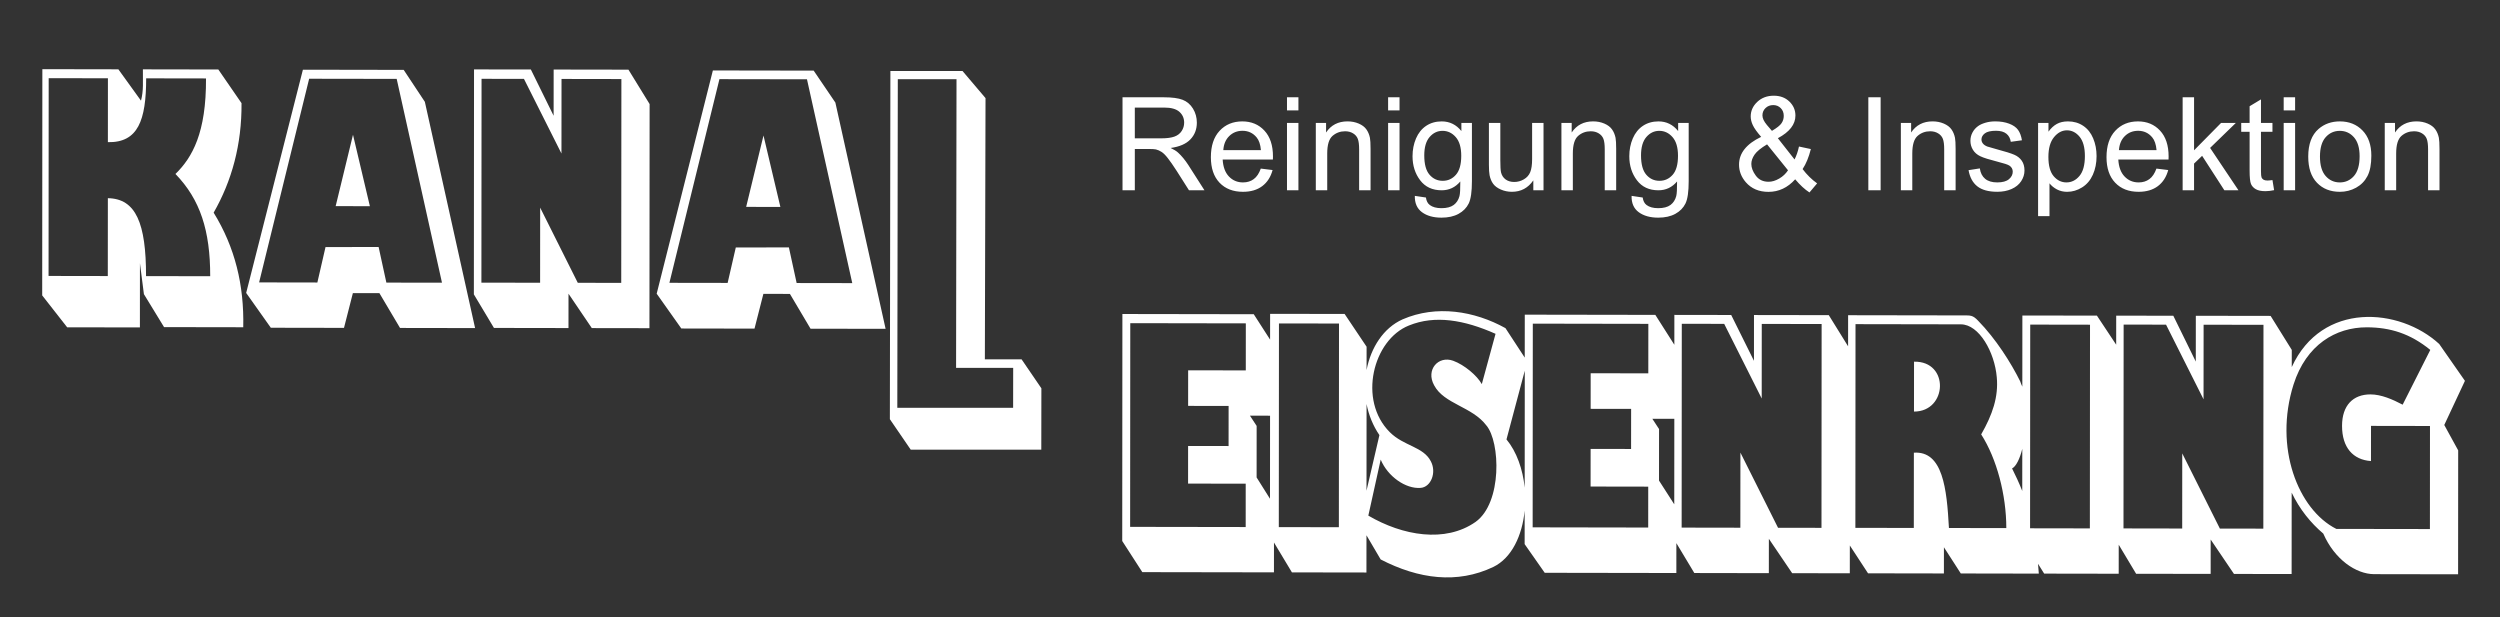 <?xml version="1.0" encoding="iso-8859-1"?>
<!-- Generator: Adobe Illustrator 16.0.0, SVG Export Plug-In . SVG Version: 6.00 Build 0)  -->
<!DOCTYPE svg PUBLIC "-//W3C//DTD SVG 1.1//EN" "http://www.w3.org/Graphics/SVG/1.1/DTD/svg11.dtd">
<svg version="1.1" id="Ebene_1" xmlns="http://www.w3.org/2000/svg" xmlns:xlink="http://www.w3.org/1999/xlink" x="0px" y="0px"
	 width="245.925px" height="60.741px" viewBox="0 0 245.925 60.741" style="enable-background:new 0 0 245.925 60.741;"
	 xml:space="preserve">
<rect x="0" y="0" width="245.925" height="60.741" fill="#333333" stroke="none"/>
<path style="fill-rule:evenodd;clip-rule:evenodd;fill:#FFFFFF;" d="M181.797,34.066l0.002-3.058l11.34,0.019
	c0.687,0.001,0.923-0.039,1.45,0.525c1.739,1.773,3.24,4.149,4.137,5.961c0.052,0.161,0.131,0.362,0.21,0.523l0.005-7l7.332,0.012
	l1.896,2.86l0.002-2.857l5.617,0.009l2.212,4.51l0.003-4.506l7.357,0.012l2.081,3.343l-0.001,1.69
	c2.959-6.473,10.605-5.857,14.506-2.27l2.529,3.625l-2.033,4.342l1.369,2.497l-0.009,12.191l-8.254-0.014
	c-1.794-0.003-3.902-1.455-5.008-3.991c-1.239-1.049-2.319-2.378-3.109-4.029l-0.005,8.007l-5.67-0.009l-2.293-3.384l-0.002,3.38
	l-7.332-0.012l-1.711-2.859l-0.002,2.855l-7.332-0.012l-0.605-0.967c0.025,0.322,0.053,0.645,0.078,0.967l-7.674-0.014l-1.66-2.578
	l-0.002,2.576l-7.463-0.013l-1.791-2.739l-0.002,2.736l-5.67-0.01l-2.292-3.383l-0.003,3.38l-7.331-0.013l-1.765-2.939l-0.002,2.938
	l-12.949-0.021l-1.975-2.82l0.002-3.299c-0.239,2.453-1.27,4.665-3.09,5.547c-3.535,1.684-7.332,1.195-11.075-0.742l-1.396-2.377
	l-0.003,3.662l-7.33-0.012l-1.766-2.94l-0.002,2.937l-12.949-0.021l-1.976-3.062l0.016-22.33l12.922,0.021l1.607,2.497l0.002-2.535
	l7.33,0.012l2.161,3.223l-0.002,2.293c0.423-2.212,1.664-4.142,3.538-4.983c3.323-1.443,7.067-0.833,10.125,0.862l1.896,2.899
	l0.004-4.224l12.843,0.021l1.87,2.94l0.002-2.938l5.591,0.009l2.239,4.51l0.002-4.506l7.358,0.012L181.797,34.066L181.797,34.066z
	 M198.929,48.297l0.003-4.145c-0.238,0.966-0.608,1.729-1.004,1.93C198.271,46.768,198.613,47.493,198.929,48.297L198.929,48.297z
	 M164.697,49.61l0.006-8.41l-2.162-0.003l0.659,1.007l-0.004,5.069L164.697,49.61L164.697,49.61z M149.984,47.975l0.008-11.507
	l-1.799,6.757C149.195,44.434,149.8,46.165,149.984,47.975L149.984,47.975z M134.429,39.742l-0.006,8.53l1.27-5.47
	C135.061,41.875,134.64,40.829,134.429,39.742L134.429,39.742z M124.929,49.061l0.006-8.168l-1.978-0.003l0.659,1.007l-0.003,5.069
	L124.929,49.061L124.929,49.061z M111.185,31.79l-0.014,20.037l11.367,0.018l0.002-4.265l-5.669-0.009l0.002-3.701l3.982,0.006
	l0.003-3.943l-3.982-0.006l0.002-3.5l5.67,0.009l0.003-4.627L111.185,31.79L111.185,31.79z M125.811,31.816l-0.015,20.036
	l5.908,0.01l0.014-20.036L125.811,31.816L125.811,31.816z M147.116,32.837c-3.085-1.374-5.958-1.861-8.518-0.819
	c-3.534,1.402-5.042,7.354-1.88,10.498c1.371,1.371,3.295,1.414,4.033,2.863c0.58,1.088,0.024,2.535-1.004,2.614
	c-1.477,0.118-3.243-1.132-3.928-2.782l-1.217,5.51c3.374,1.977,7.566,2.708,10.548,0.621c2.639-1.887,2.433-7.883,1.062-9.494
	c-1.396-1.853-4.165-2.099-5.139-3.951c-0.844-1.531,0.424-2.937,1.873-2.411c1.107,0.404,2.346,1.452,2.82,2.298L147.116,32.837
	L147.116,32.837z M150.782,31.837l-0.015,20.037l11.367,0.02l0.002-4.023l-5.67-0.01l0.003-3.701l3.981,0.006l0.004-3.943
	l-3.982-0.006l0.002-3.5l5.67,0.009l0.004-4.869L150.782,31.837L150.782,31.837z M171.199,51.911l0.005-7.389l3.701,7.395
	l4.274,0.007l0.014-20.05l-5.889-0.01l-0.005,7.337l-3.69-7.343l-4.172-0.007l-0.014,20.05L171.199,51.911L171.199,51.911z
	 M199.713,31.931l-0.015,20.037l5.882,0.01l0.015-20.037L199.713,31.931L199.713,31.931z M214.663,51.991l0.005-7.39l3.701,7.396
	l4.275,0.006l0.014-20.05l-5.889-0.01l-0.006,7.337l-3.689-7.343l-4.172-0.007l-0.014,20.051L214.663,51.991L214.663,51.991z
	 M239.037,41.905l-5.801-0.01l-0.003,3.46c-1.767-0.123-2.848-1.332-2.846-3.465c0.001-2.012,1.083-3.096,2.798-3.093
	c1.055,0.002,2.162,0.486,3.164,1.011l2.719-5.387c-1.977-1.612-3.953-2.219-6.248-2.223c-3.059-0.005-5.961,1.72-7.203,5.621
	c-1.956,6.193,0.439,12.312,4.209,14.21l9.204,0.014L239.037,41.905L239.037,41.905z M182.527,31.887l-0.014,20.038l5.748,0.009
	l0.006-7.403c2.848-0.196,3.241,3.546,3.449,7.409l5.644,0.009c0.003-3.259-0.944-6.842-2.472-9.217
	c1.108-1.93,1.717-3.699,1.533-5.63c-0.209-2.455-1.737-5.193-3.53-5.196L182.527,31.887L182.527,31.887z M188.283,35.578
	l-0.004,4.909C191.576,40.493,191.791,35.504,188.283,35.578z"/>
<g>
	<path style="fill-rule:evenodd;clip-rule:evenodd;fill:#FFFFFF;" d="M87.588,6.984l-0.052,34.252l2.053,2.999h12.843l0.009-6.036
		l-1.947-2.851h-3.613L96.946,9.65l-2.264-2.666L87.588,6.984L87.588,6.984z M88.317,7.789h5.775L94.05,36.19l5.617,0l-0.006,3.925
		l-11.393,0L88.317,7.789L88.317,7.789z M46.63,6.828l-0.016,22.129l1.976,3.302l7.332,0.012l0.002-3.379l2.292,3.383l5.67,0.009
		l0.016-22.048l-2.081-3.383l-7.358-0.012l-0.003,4.546l-2.239-4.55L46.63,6.828L46.63,6.828z M80.041,6.947l-9.916-0.016
		L64.598,28.89l2.424,3.424l7.199,0.012l0.873-3.418l2.611,0.004l2.028,3.423l7.384,0.012l-4.942-22.258L80.041,6.947L80.041,6.947z
		 M4.167,6.805L4.151,29.059l2.456,3.138l7.155,0.012l0.004-6.32l0.39,3.046l1.982,3.243l7.79,0.013
		c0.095-4.155-0.814-7.871-2.912-11.272c1.791-3.131,2.774-6.703,2.743-10.771l-2.283-3.313l-7.42-0.013
		c-0.012,1.232,0.08,2.06-0.187,3.081l-2.225-3.085L4.167,6.805L4.167,6.805z M4.789,7.69l5.827,0.01l-0.004,6.285
		c2.966,0.058,3.764-2.142,3.767-6.279l5.886,0.01c0.03,5.334-1.344,7.78-3.007,9.397c2.445,2.521,3.423,5.586,3.42,10.059
		l-6.312-0.011c0.004-5.176-0.987-7.625-3.756-7.665l-0.006,7.659l-5.827-0.01L4.789,7.69L4.789,7.69z M39.711,6.874l2.082,3.142
		l4.942,22.257l-7.384-0.012l-2.028-3.423l-2.611-0.004l-0.873,3.418L26.64,32.24l-2.424-3.424l5.58-21.959L39.711,6.874
		L39.711,6.874z M31.219,27.79l0.802-3.485l5.223-0.009l0.763,3.504l5.471,0.009L39.022,7.76l-8.611-0.014L25.489,27.78
		L31.219,27.79L31.219,27.79z M33.019,20.278l3.366,0.005l-1.661-7.027L33.019,20.278L33.019,20.278z M53.131,27.813l-5.775-0.009
		L47.37,7.753l4.172,0.007l3.689,7.343l0.006-7.337l5.889,0.01l-0.015,20.05l-4.274-0.007l-3.701-7.395L53.131,27.813L53.131,27.813
		z M71.578,27.83l-5.729-0.009l4.922-20.035L79.382,7.8l4.455,20.05l-5.471-0.009l-0.763-3.505l-5.223,0.008L71.578,27.83
		L71.578,27.83z M73.4,20.351l1.705-7.021l1.661,7.027L73.4,20.351z"/>
	<path style="fill:#FFFFFF;" d="M110.422,18.718V9.57h4.055c0.816,0,1.436,0.083,1.859,0.247c0.424,0.164,0.763,0.454,1.019,0.869
		c0.253,0.417,0.379,0.878,0.379,1.38c0,0.649-0.208,1.195-0.63,1.64c-0.419,0.445-1.069,0.728-1.947,0.85
		c0.322,0.153,0.565,0.305,0.731,0.456c0.353,0.324,0.688,0.73,1.005,1.216l1.591,2.49h-1.523l-1.209-1.904
		c-0.354-0.547-0.646-0.969-0.875-1.259c-0.228-0.292-0.433-0.496-0.613-0.611c-0.181-0.117-0.364-0.198-0.552-0.245
		c-0.138-0.028-0.362-0.043-0.675-0.043h-1.404v4.062H110.422L110.422,18.718z M111.632,13.608h2.603
		c0.551,0,0.986-0.058,1.297-0.172c0.313-0.115,0.549-0.298,0.711-0.55c0.162-0.251,0.243-0.523,0.243-0.82
		c0-0.432-0.155-0.788-0.47-1.067c-0.313-0.279-0.81-0.417-1.489-0.417h-2.895V13.608L111.632,13.608z M124.024,16.584l1.161,0.143
		c-0.184,0.68-0.521,1.206-1.016,1.581c-0.497,0.373-1.129,0.56-1.898,0.56c-0.969,0-1.738-0.298-2.305-0.895
		c-0.568-0.597-0.852-1.434-0.852-2.511c0-1.116,0.287-1.98,0.86-2.596c0.575-0.616,1.318-0.924,2.234-0.924
		c0.886,0,1.61,0.302,2.171,0.905c0.562,0.603,0.843,1.453,0.843,2.545c0,0.068-0.002,0.168-0.007,0.3h-4.941
		c0.041,0.729,0.248,1.287,0.618,1.672c0.371,0.388,0.831,0.581,1.384,0.581c0.411,0,0.763-0.108,1.054-0.326
		C123.624,17.404,123.854,17.059,124.024,16.584L124.024,16.584z M120.337,14.767h3.7c-0.049-0.556-0.191-0.976-0.424-1.252
		c-0.358-0.432-0.822-0.649-1.391-0.649c-0.516,0-0.95,0.172-1.301,0.517C120.569,13.728,120.375,14.19,120.337,14.767
		L120.337,14.767z M126.601,10.863V9.57h1.125v1.292H126.601L126.601,10.863z M126.601,18.718v-6.626h1.125v6.626H126.601
		L126.601,18.718z M129.436,18.718v-6.626h1.01v0.941c0.487-0.729,1.19-1.093,2.108-1.093c0.4,0,0.767,0.072,1.102,0.215
		c0.336,0.145,0.586,0.333,0.752,0.567c0.168,0.232,0.283,0.509,0.352,0.828c0.04,0.208,0.062,0.573,0.062,1.093v4.075h-1.124
		v-4.032c0-0.456-0.043-0.799-0.131-1.027c-0.088-0.226-0.242-0.407-0.465-0.541c-0.223-0.137-0.482-0.205-0.783-0.205
		c-0.479,0-0.891,0.153-1.24,0.456c-0.347,0.304-0.52,0.879-0.52,1.729v3.619H129.436L129.436,18.718z M136.548,10.863V9.57h1.124
		v1.292H136.548L136.548,10.863z M136.548,18.718v-6.626h1.124v6.626H136.548L136.548,18.718z M139.176,19.268l1.093,0.162
		c0.045,0.336,0.172,0.581,0.379,0.737c0.279,0.207,0.66,0.311,1.142,0.311c0.522,0,0.923-0.104,1.206-0.311
		c0.283-0.209,0.473-0.5,0.572-0.873c0.061-0.23,0.086-0.71,0.082-1.442c-0.49,0.577-1.102,0.867-1.834,0.867
		c-0.912,0-1.617-0.328-2.115-0.986c-0.499-0.656-0.75-1.446-0.75-2.364c0-0.632,0.115-1.216,0.343-1.751
		c0.229-0.534,0.562-0.948,0.997-1.239c0.434-0.29,0.945-0.437,1.531-0.437c0.781,0,1.427,0.317,1.934,0.95v-0.798h1.037v5.727
		c0,1.031-0.106,1.764-0.314,2.194c-0.211,0.43-0.543,0.771-1,1.021c-0.455,0.249-1.016,0.375-1.682,0.375
		c-0.791,0-1.43-0.179-1.915-0.535C139.394,20.518,139.16,19.983,139.176,19.268L139.176,19.268z M140.105,15.287
		c0,0.869,0.172,1.503,0.52,1.902c0.345,0.4,0.777,0.598,1.297,0.598c0.516,0,0.948-0.198,1.297-0.594
		c0.35-0.398,0.524-1.02,0.524-1.87c0-0.812-0.179-1.423-0.538-1.834c-0.361-0.411-0.795-0.618-1.303-0.618
		c-0.498,0-0.922,0.202-1.273,0.609C140.279,13.885,140.105,14.488,140.105,15.287L140.105,15.287z M150.833,18.718v-0.974
		c-0.518,0.75-1.219,1.123-2.104,1.123c-0.39,0-0.757-0.075-1.095-0.224c-0.339-0.149-0.59-0.338-0.754-0.565
		c-0.166-0.228-0.281-0.504-0.348-0.832c-0.045-0.222-0.068-0.571-0.068-1.05v-4.104h1.123v3.674c0,0.588,0.023,0.982,0.068,1.187
		c0.072,0.296,0.221,0.526,0.449,0.696c0.229,0.168,0.513,0.251,0.85,0.251c0.336,0,0.652-0.085,0.947-0.258
		c0.297-0.172,0.506-0.409,0.627-0.705c0.123-0.298,0.186-0.73,0.186-1.295v-3.55h1.122v6.626H150.833L150.833,18.718z
		 M153.597,18.718v-6.626h1.01v0.941c0.488-0.729,1.191-1.093,2.109-1.093c0.4,0,0.766,0.072,1.102,0.215
		c0.336,0.145,0.585,0.333,0.751,0.567c0.169,0.232,0.283,0.509,0.352,0.828c0.04,0.208,0.062,0.573,0.062,1.093v4.075h-1.125
		v-4.032c0-0.456-0.042-0.799-0.129-1.027c-0.088-0.226-0.243-0.407-0.465-0.541c-0.224-0.137-0.483-0.205-0.783-0.205
		c-0.48,0-0.891,0.153-1.24,0.456c-0.348,0.304-0.52,0.879-0.52,1.729v3.619H153.597L153.597,18.718z M160.499,19.268l1.093,0.162
		c0.045,0.336,0.172,0.581,0.379,0.737c0.279,0.207,0.66,0.311,1.142,0.311c0.522,0,0.923-0.104,1.206-0.311
		c0.283-0.209,0.473-0.5,0.572-0.873c0.061-0.23,0.086-0.71,0.082-1.442c-0.49,0.577-1.102,0.867-1.835,0.867
		c-0.911,0-1.616-0.328-2.114-0.986c-0.499-0.656-0.75-1.446-0.75-2.364c0-0.632,0.115-1.216,0.343-1.751
		c0.229-0.534,0.562-0.948,0.997-1.239c0.434-0.29,0.945-0.437,1.531-0.437c0.781,0,1.428,0.317,1.934,0.95v-0.798h1.037v5.727
		c0,1.031-0.105,1.764-0.314,2.194c-0.211,0.43-0.543,0.771-0.999,1.021c-0.456,0.249-1.017,0.375-1.683,0.375
		c-0.791,0-1.43-0.179-1.915-0.535C160.716,20.518,160.482,19.983,160.499,19.268L160.499,19.268z M161.427,15.287
		c0,0.869,0.172,1.503,0.52,1.902c0.346,0.4,0.777,0.598,1.297,0.598c0.516,0,0.948-0.198,1.298-0.594
		c0.349-0.398,0.523-1.02,0.523-1.87c0-0.812-0.179-1.423-0.538-1.834c-0.36-0.411-0.795-0.618-1.302-0.618
		c-0.499,0-0.923,0.202-1.274,0.609C161.602,13.885,161.427,14.488,161.427,15.287L161.427,15.287z M176.592,17.638
		c-0.37,0.413-0.774,0.722-1.212,0.927c-0.438,0.206-0.909,0.309-1.416,0.309c-0.936,0-1.679-0.315-2.229-0.948
		c-0.445-0.516-0.666-1.093-0.666-1.729c0-0.564,0.181-1.076,0.545-1.531c0.364-0.456,0.907-0.856,1.631-1.202
		c-0.41-0.473-0.686-0.858-0.822-1.154c-0.138-0.294-0.206-0.579-0.206-0.854c0-0.549,0.216-1.027,0.646-1.434
		c0.43-0.405,0.973-0.607,1.625-0.607c0.624,0,1.135,0.191,1.533,0.573c0.396,0.383,0.595,0.843,0.595,1.38
		c0,0.869-0.575,1.612-1.728,2.228l1.641,2.09c0.188-0.367,0.334-0.791,0.436-1.272l1.168,0.249c-0.2,0.799-0.469,1.455-0.812,1.97
		c0.422,0.558,0.896,1.026,1.429,1.406l-0.754,0.893C177.542,18.639,177.074,18.209,176.592,17.638L176.592,17.638z M174.306,12.872
		c0.488-0.288,0.804-0.539,0.946-0.756c0.146-0.215,0.216-0.454,0.216-0.718c0-0.311-0.099-0.566-0.297-0.762
		c-0.197-0.198-0.443-0.299-0.738-0.299c-0.305,0-0.557,0.099-0.759,0.294c-0.202,0.196-0.303,0.435-0.303,0.718
		c0,0.14,0.036,0.29,0.108,0.447c0.072,0.155,0.184,0.319,0.328,0.494L174.306,12.872L174.306,12.872z M175.887,16.752l-2.06-2.552
		c-0.607,0.362-1.018,0.699-1.229,1.007c-0.213,0.311-0.32,0.618-0.32,0.92c0,0.371,0.149,0.756,0.443,1.154
		c0.296,0.4,0.713,0.599,1.254,0.599c0.337,0,0.687-0.104,1.047-0.315C175.382,17.357,175.669,17.084,175.887,16.752L175.887,16.752
		z M183.788,18.718V9.57h1.21v9.148H183.788L183.788,18.718z M186.988,18.718v-6.626h1.01v0.941
		c0.488-0.729,1.191-1.093,2.109-1.093c0.4,0,0.767,0.072,1.102,0.215c0.336,0.145,0.586,0.333,0.752,0.567
		c0.168,0.232,0.283,0.509,0.351,0.828c0.04,0.208,0.062,0.573,0.062,1.093v4.075h-1.124v-4.032c0-0.456-0.042-0.799-0.13-1.027
		c-0.088-0.226-0.242-0.407-0.465-0.541c-0.223-0.137-0.483-0.205-0.783-0.205c-0.479,0-0.891,0.153-1.24,0.456
		c-0.347,0.304-0.52,0.879-0.52,1.729v3.619H186.988L186.988,18.718z M193.646,16.739l1.11-0.174
		c0.062,0.445,0.236,0.786,0.522,1.024c0.283,0.236,0.681,0.355,1.194,0.355c0.516,0,0.898-0.106,1.147-0.315
		c0.25-0.211,0.375-0.458,0.375-0.739c0-0.256-0.11-0.454-0.332-0.601c-0.153-0.1-0.537-0.226-1.148-0.379
		c-0.821-0.209-1.395-0.388-1.712-0.541c-0.317-0.151-0.56-0.362-0.724-0.631c-0.164-0.268-0.248-0.564-0.248-0.888
		c0-0.296,0.068-0.568,0.205-0.82c0.134-0.253,0.319-0.462,0.551-0.628c0.176-0.128,0.414-0.239,0.714-0.328
		c0.303-0.09,0.626-0.134,0.972-0.134c0.52,0,0.976,0.076,1.369,0.226c0.395,0.149,0.684,0.352,0.871,0.607
		c0.188,0.258,0.315,0.599,0.386,1.026l-1.097,0.151c-0.051-0.341-0.195-0.607-0.435-0.799c-0.239-0.191-0.577-0.287-1.015-0.287
		c-0.515,0-0.883,0.085-1.103,0.255c-0.222,0.17-0.332,0.371-0.332,0.599c0,0.147,0.046,0.277,0.138,0.394
		c0.092,0.122,0.234,0.219,0.431,0.3c0.112,0.041,0.442,0.137,0.993,0.286c0.794,0.212,1.348,0.385,1.66,0.522
		c0.316,0.134,0.563,0.332,0.742,0.59c0.179,0.257,0.268,0.577,0.268,0.96c0,0.375-0.11,0.726-0.327,1.058
		c-0.22,0.331-0.535,0.586-0.946,0.767c-0.41,0.181-0.877,0.271-1.396,0.271c-0.863,0-1.52-0.179-1.971-0.537
		C194.058,17.973,193.77,17.442,193.646,16.739L193.646,16.739z M200.486,21.257v-9.165h1.022v0.86
		c0.241-0.337,0.514-0.59,0.817-0.758c0.303-0.168,0.672-0.253,1.104-0.253c0.566,0,1.065,0.146,1.498,0.437
		c0.434,0.292,0.76,0.703,0.979,1.233c0.223,0.531,0.333,1.112,0.333,1.745c0,0.677-0.122,1.289-0.366,1.832
		c-0.243,0.542-0.596,0.958-1.061,1.248c-0.465,0.288-0.952,0.433-1.464,0.433c-0.374,0-0.709-0.079-1.007-0.236
		c-0.299-0.158-0.541-0.358-0.733-0.599v3.225H200.486L200.486,21.257z M201.501,15.442c0,0.852,0.173,1.482,0.518,1.891
		c0.346,0.407,0.766,0.611,1.255,0.611c0.499,0,0.927-0.211,1.282-0.635c0.355-0.422,0.535-1.076,0.535-1.961
		c0-0.846-0.176-1.476-0.522-1.898c-0.347-0.419-0.763-0.63-1.243-0.63s-0.903,0.224-1.272,0.671
		C201.685,13.938,201.501,14.59,201.501,15.442L201.501,15.442z M212.128,16.584l1.16,0.143c-0.184,0.68-0.521,1.206-1.016,1.581
		c-0.496,0.373-1.129,0.56-1.898,0.56c-0.969,0-1.737-0.298-2.304-0.895c-0.569-0.597-0.853-1.434-0.853-2.511
		c0-1.116,0.287-1.98,0.861-2.596s1.318-0.924,2.234-0.924c0.886,0,1.609,0.302,2.17,0.905c0.563,0.603,0.844,1.453,0.844,2.545
		c0,0.068-0.002,0.168-0.007,0.3h-4.941c0.04,0.729,0.247,1.287,0.618,1.672c0.37,0.388,0.83,0.581,1.384,0.581
		c0.411,0,0.763-0.108,1.055-0.326C211.728,17.404,211.958,17.059,212.128,16.584L212.128,16.584z M208.441,14.767h3.699
		c-0.049-0.556-0.191-0.976-0.424-1.252c-0.357-0.432-0.822-0.649-1.391-0.649c-0.516,0-0.949,0.172-1.301,0.517
		C208.673,13.728,208.48,14.19,208.441,14.767L208.441,14.767z M214.706,18.718V9.57h1.124v5.216l2.658-2.694h1.453l-2.533,2.458
		l2.791,4.168h-1.387l-2.189-3.389l-0.793,0.763v2.626H214.706L214.706,18.718z M223.542,17.713l0.162,0.993
		c-0.316,0.065-0.599,0.1-0.848,0.1c-0.41,0-0.725-0.064-0.951-0.194c-0.223-0.127-0.381-0.298-0.473-0.509
		c-0.091-0.209-0.138-0.652-0.138-1.325v-3.812h-0.825v-0.873h0.825V10.45l1.118-0.673v2.315h1.129v0.873h-1.129v3.874
		c0,0.322,0.02,0.526,0.057,0.618c0.041,0.092,0.105,0.164,0.194,0.22c0.09,0.053,0.218,0.081,0.384,0.081
		C223.173,17.757,223.337,17.743,223.542,17.713L223.542,17.713z M224.646,10.863V9.57h1.124v1.292H224.646L224.646,10.863z
		 M224.646,18.718v-6.626h1.124v6.626H224.646L224.646,18.718z M227.061,15.404c0-1.227,0.341-2.136,1.024-2.726
		c0.568-0.49,1.264-0.737,2.083-0.737c0.911,0,1.657,0.298,2.234,0.896c0.579,0.596,0.866,1.421,0.866,2.473
		c0,0.854-0.127,1.525-0.383,2.013c-0.256,0.49-0.628,0.869-1.116,1.14c-0.489,0.271-1.022,0.405-1.602,0.405
		c-0.927,0-1.676-0.296-2.249-0.893C227.347,17.381,227.061,16.524,227.061,15.404L227.061,15.404z M228.215,15.404
		c0,0.85,0.186,1.484,0.556,1.906c0.371,0.424,0.838,0.635,1.397,0.635c0.558,0,1.022-0.213,1.394-0.637
		c0.368-0.424,0.553-1.071,0.553-1.94c0-0.82-0.185-1.442-0.558-1.864c-0.372-0.421-0.835-0.632-1.389-0.632
		c-0.56,0-1.026,0.211-1.397,0.63C228.401,13.921,228.215,14.556,228.215,15.404L228.215,15.404z M234.588,18.718v-6.626h1.009
		v0.941c0.488-0.729,1.191-1.093,2.109-1.093c0.4,0,0.767,0.072,1.102,0.215c0.336,0.145,0.585,0.333,0.751,0.567
		c0.169,0.232,0.283,0.509,0.352,0.828c0.04,0.208,0.062,0.573,0.062,1.093v4.075h-1.124v-4.032c0-0.456-0.042-0.799-0.13-1.027
		c-0.088-0.226-0.243-0.407-0.465-0.541c-0.223-0.137-0.482-0.205-0.783-0.205c-0.48,0-0.891,0.153-1.24,0.456
		c-0.347,0.304-0.52,0.879-0.52,1.729v3.619H234.588z"/>
</g>
<path style="display:none;fill:#FFFFFF;" d="M5.415,73.855c-0.393-0.154-0.679-0.366-0.856-0.636
	c-0.179-0.269-0.268-0.565-0.268-0.886c0-0.548,0.205-1.002,0.618-1.36c0.414-0.357,1.001-0.537,1.762-0.537
	c0.753,0,1.339,0.18,1.754,0.537c0.417,0.358,0.626,0.813,0.626,1.36c0,0.341-0.096,0.644-0.288,0.911
	c-0.19,0.266-0.459,0.47-0.805,0.61c0.439,0.163,0.773,0.402,1.002,0.718c0.229,0.313,0.343,0.676,0.343,1.088
	c0,0.68-0.232,1.231-0.7,1.656c-0.467,0.424-1.087,0.637-1.862,0.637c-0.722,0-1.322-0.175-1.802-0.525
	c-0.567-0.416-0.849-0.985-0.849-1.708c0-0.397,0.107-0.763,0.319-1.097C4.621,74.292,4.957,74.035,5.415,73.855L5.415,73.855z
	 M5.729,72.435c0,0.28,0.084,0.5,0.256,0.655c0.171,0.158,0.399,0.236,0.685,0.236c0.288,0,0.519-0.078,0.692-0.237
	c0.172-0.159,0.258-0.379,0.258-0.659c0-0.266-0.084-0.477-0.256-0.636s-0.397-0.238-0.68-0.238c-0.292,0-0.524,0.081-0.698,0.239
	C5.816,71.957,5.729,72.169,5.729,72.435L5.729,72.435z M5.588,75.584c0,0.389,0.107,0.692,0.321,0.91
	c0.214,0.217,0.482,0.325,0.803,0.325c0.314,0,0.574-0.104,0.779-0.313S7.8,75.996,7.8,75.6c0-0.344-0.105-0.621-0.313-0.83
	c-0.209-0.209-0.475-0.314-0.796-0.314c-0.371,0-0.648,0.12-0.829,0.357C5.679,75.05,5.588,75.307,5.588,75.584L5.588,75.584z
	 M10.304,76.123l1.472-0.151c0.037,0.278,0.131,0.484,0.282,0.617c0.151,0.134,0.351,0.201,0.6,0.201
	c0.314,0,0.58-0.135,0.799-0.401c0.222-0.268,0.362-0.822,0.423-1.667c-0.382,0.413-0.86,0.619-1.433,0.619
	c-0.624,0-1.163-0.225-1.616-0.67c-0.452-0.447-0.679-1.027-0.679-1.744c0-0.746,0.24-1.348,0.718-1.805
	c0.477-0.456,1.085-0.686,1.824-0.686c0.805,0,1.464,0.289,1.981,0.867c0.515,0.576,0.774,1.525,0.774,2.846
	c0,1.347-0.27,2.316-0.807,2.912c-0.537,0.595-1.237,0.893-2.099,0.893c-0.621,0-1.121-0.152-1.503-0.459
	C10.659,77.188,10.414,76.731,10.304,76.123L10.304,76.123z M13.746,73.042c0-0.455-0.113-0.809-0.338-1.059
	c-0.225-0.252-0.487-0.377-0.783-0.377c-0.28,0-0.515,0.103-0.7,0.309c-0.187,0.205-0.279,0.543-0.279,1.012
	c0,0.475,0.102,0.824,0.303,1.045c0.202,0.223,0.454,0.334,0.757,0.334c0.292,0,0.539-0.106,0.738-0.32
	C13.646,73.771,13.746,73.456,13.746,73.042L13.746,73.042z M16.457,75.93l1.514-0.144c0.043,0.317,0.172,0.569,0.384,0.754
	c0.212,0.187,0.458,0.279,0.735,0.279c0.317,0,0.587-0.12,0.807-0.358c0.22-0.239,0.331-0.602,0.331-1.082
	c0-0.451-0.109-0.79-0.329-1.016c-0.218-0.227-0.502-0.34-0.851-0.34c-0.436,0-0.827,0.181-1.174,0.539l-1.233-0.167l0.779-3.828
	h4.02v1.319h-2.867l-0.238,1.25c0.339-0.157,0.685-0.236,1.04-0.236c0.674,0,1.246,0.228,1.713,0.682
	c0.469,0.455,0.704,1.047,0.704,1.773c0,0.604-0.188,1.146-0.567,1.619c-0.517,0.65-1.231,0.974-2.147,0.974
	c-0.733,0-1.33-0.182-1.791-0.547C16.822,77.038,16.545,76.547,16.457,75.93L16.457,75.93z M27.745,72.268l-1.471,0.151
	c-0.035-0.28-0.129-0.488-0.281-0.624c-0.151-0.133-0.349-0.199-0.591-0.199c-0.319,0-0.591,0.133-0.814,0.402
	c-0.222,0.268-0.36,0.823-0.419,1.67c0.38-0.415,0.849-0.622,1.412-0.622c0.635,0,1.179,0.224,1.63,0.673
	c0.453,0.447,0.68,1.026,0.68,1.735c0,0.754-0.238,1.356-0.714,1.813c-0.475,0.454-1.087,0.682-1.833,0.682
	c-0.799,0-1.459-0.288-1.974-0.865c-0.515-0.577-0.773-1.522-0.773-2.838c0-1.349,0.268-2.319,0.805-2.915
	c0.538-0.597,1.235-0.895,2.094-0.895c0.602,0,1.1,0.158,1.496,0.469C27.385,71.219,27.636,71.672,27.745,72.268L27.745,72.268z
	 M24.3,75.345c0,0.457,0.113,0.812,0.34,1.06c0.227,0.25,0.487,0.375,0.779,0.375c0.282,0,0.515-0.102,0.704-0.306
	c0.188-0.204,0.28-0.54,0.28-1.005c0-0.477-0.1-0.828-0.303-1.051c-0.202-0.223-0.454-0.334-0.757-0.334
	c-0.292,0-0.539,0.105-0.741,0.318C24.4,74.616,24.3,74.93,24.3,75.345L24.3,75.345z M28.757,71.876v-1.309h5.197v1.022
	c-0.428,0.393-0.864,0.954-1.309,1.688c-0.443,0.73-0.782,1.51-1.014,2.334c-0.232,0.826-0.347,1.563-0.343,2.212h-1.466
	c0.026-1.018,0.251-2.054,0.679-3.11c0.427-1.059,0.997-2.003,1.712-2.837H28.757L28.757,71.876z M37.926,75.43l1.558-0.142
	c0.093,0.486,0.283,0.843,0.571,1.07c0.286,0.227,0.672,0.341,1.16,0.341c0.515,0,0.905-0.102,1.165-0.305
	c0.262-0.202,0.393-0.438,0.393-0.709c0-0.175-0.055-0.322-0.166-0.443c-0.109-0.124-0.301-0.23-0.577-0.318
	c-0.187-0.063-0.614-0.168-1.281-0.322c-0.858-0.197-1.46-0.441-1.806-0.729c-0.488-0.404-0.731-0.897-0.731-1.479
	c0-0.376,0.114-0.726,0.343-1.052s0.56-0.574,0.99-0.745c0.432-0.17,0.951-0.256,1.56-0.256c0.997,0,1.745,0.202,2.249,0.606
	c0.502,0.406,0.766,0.945,0.792,1.623l-1.601,0.064c-0.068-0.379-0.216-0.65-0.441-0.815c-0.226-0.166-0.563-0.249-1.014-0.249
	c-0.465,0-0.831,0.088-1.093,0.266c-0.169,0.113-0.255,0.266-0.255,0.456c0,0.175,0.08,0.323,0.238,0.447
	c0.202,0.157,0.692,0.321,1.472,0.491c0.779,0.172,1.355,0.348,1.728,0.529c0.373,0.184,0.665,0.432,0.877,0.749
	c0.211,0.316,0.316,0.707,0.316,1.171c0,0.422-0.125,0.818-0.379,1.184c-0.252,0.369-0.609,0.643-1.07,0.82
	c-0.462,0.181-1.038,0.27-1.727,0.27c-1.002,0-1.772-0.214-2.31-0.645C38.351,76.879,38.03,76.252,37.926,75.43L37.926,75.43z
	 M45.358,75.083c0-0.467,0.125-0.922,0.373-1.359c0.249-0.438,0.602-0.772,1.058-1.002c0.456-0.231,0.966-0.348,1.529-0.348
	c0.868,0,1.58,0.262,2.136,0.786c0.555,0.524,0.833,1.185,0.833,1.985c0,0.805-0.281,1.473-0.84,2.004
	c-0.562,0.531-1.267,0.795-2.118,0.795c-0.528,0-1.028-0.11-1.506-0.331c-0.479-0.221-0.842-0.544-1.091-0.972
	C45.484,76.215,45.358,75.696,45.358,75.083L45.358,75.083z M46.917,75.159c0,0.529,0.134,0.934,0.406,1.215
	c0.27,0.28,0.604,0.42,1.001,0.42c0.396,0,0.729-0.14,0.997-0.42c0.269-0.281,0.404-0.689,0.404-1.226
	c0-0.521-0.135-0.923-0.404-1.204c-0.268-0.281-0.601-0.422-0.997-0.422c-0.397,0-0.731,0.141-1.001,0.422
	C47.051,74.225,46.917,74.631,46.917,75.159L46.917,75.159z M57.703,77.824h-1.52v-2.72c0-0.576-0.033-0.947-0.098-1.117
	c-0.065-0.168-0.172-0.3-0.318-0.395c-0.146-0.092-0.321-0.141-0.526-0.141c-0.264,0-0.5,0.067-0.709,0.201
	c-0.208,0.135-0.353,0.312-0.43,0.533c-0.077,0.221-0.116,0.628-0.116,1.225v2.413h-1.52v-5.329h1.411v0.783
	c0.502-0.604,1.134-0.904,1.895-0.904c0.334,0,0.642,0.057,0.919,0.168c0.277,0.112,0.487,0.255,0.63,0.43
	c0.142,0.175,0.242,0.371,0.297,0.592c0.058,0.222,0.085,0.537,0.085,0.947V77.824L57.703,77.824z M61.878,72.495v1.123H60.84v2.148
	c0,0.436,0.009,0.689,0.029,0.761s0.065,0.13,0.135,0.179c0.07,0.046,0.157,0.07,0.257,0.07c0.142,0,0.345-0.047,0.613-0.136
	l0.129,1.093c-0.354,0.141-0.753,0.211-1.202,0.211c-0.273,0-0.521-0.043-0.74-0.127c-0.22-0.086-0.38-0.197-0.484-0.332
	c-0.104-0.136-0.173-0.318-0.214-0.551c-0.031-0.162-0.048-0.494-0.048-0.993v-2.323h-0.698v-1.123h0.698v-1.061l1.525-0.822v1.883
	H61.878L61.878,72.495z M64.448,70.466v2.705c0.491-0.53,1.077-0.798,1.758-0.798c0.351,0,0.665,0.062,0.947,0.182
	c0.281,0.119,0.493,0.273,0.635,0.461c0.142,0.188,0.24,0.395,0.292,0.623c0.054,0.227,0.08,0.58,0.08,1.059v3.126h-1.52v-2.815
	c0-0.559-0.029-0.914-0.086-1.064c-0.059-0.15-0.161-0.27-0.307-0.357c-0.146-0.09-0.329-0.135-0.548-0.135
	c-0.253,0-0.479,0.057-0.676,0.172c-0.199,0.113-0.345,0.284-0.436,0.514c-0.092,0.23-0.139,0.568-0.139,1.016v2.671h-1.519v-7.357
	H64.448L64.448,70.466z M73.026,76.127l1.516,0.235c-0.196,0.516-0.502,0.907-0.923,1.177c-0.419,0.27-0.945,0.404-1.577,0.404
	c-0.999,0-1.737-0.302-2.218-0.908c-0.378-0.484-0.568-1.098-0.568-1.836c0-0.885,0.249-1.576,0.748-2.076
	c0.497-0.5,1.126-0.75,1.887-0.75c0.855,0,1.529,0.262,2.023,0.786c0.493,0.524,0.729,1.325,0.709,2.406h-3.809
	c0.011,0.418,0.132,0.743,0.367,0.975c0.234,0.233,0.528,0.35,0.877,0.35c0.238,0,0.438-0.06,0.6-0.181S72.945,76.395,73.026,76.127
	L73.026,76.127z M73.113,74.704c-0.011-0.41-0.124-0.721-0.34-0.933c-0.216-0.212-0.48-0.319-0.79-0.319
	c-0.333,0-0.606,0.113-0.822,0.338c-0.216,0.223-0.323,0.527-0.319,0.914H73.113L73.113,74.704z M75.862,71.772v-1.306h1.52v1.306
	H75.862L75.862,71.772z M75.862,77.824v-5.329h1.52v5.329H75.862L75.862,77.824z M78.826,72.495h1.401v0.727
	c0.5-0.565,1.099-0.848,1.791-0.848c0.368,0,0.687,0.07,0.957,0.21c0.271,0.141,0.493,0.353,0.667,0.638
	c0.251-0.285,0.524-0.497,0.816-0.638c0.292-0.14,0.604-0.21,0.937-0.21c0.421,0,0.779,0.08,1.071,0.239
	c0.292,0.157,0.509,0.393,0.654,0.699c0.105,0.228,0.157,0.596,0.157,1.104v3.407h-1.52v-3.046c0-0.529-0.052-0.87-0.157-1.023
	c-0.14-0.201-0.356-0.303-0.648-0.303c-0.214,0-0.414,0.061-0.602,0.182c-0.187,0.121-0.321,0.297-0.404,0.529
	c-0.083,0.233-0.125,0.6-0.125,1.102v2.56h-1.52v-2.921c0-0.519-0.027-0.853-0.081-1.004c-0.054-0.15-0.139-0.262-0.251-0.336
	c-0.114-0.073-0.268-0.111-0.463-0.111c-0.234,0-0.445,0.059-0.631,0.177c-0.188,0.116-0.323,0.286-0.404,0.507
	c-0.082,0.222-0.122,0.586-0.122,1.099v2.59h-1.52V72.495L78.826,72.495z M91.057,77.949l1.964-7.607h1.141l-1.985,7.607H91.057
	L91.057,77.949z M98.04,70.466h3.17c0.628,0,1.097,0.024,1.405,0.073c0.308,0.049,0.583,0.15,0.827,0.305
	c0.244,0.153,0.445,0.357,0.607,0.614c0.163,0.255,0.244,0.543,0.244,0.86c0,0.344-0.1,0.661-0.299,0.949
	c-0.202,0.287-0.473,0.503-0.814,0.646c0.482,0.131,0.855,0.354,1.113,0.667c0.26,0.314,0.39,0.685,0.39,1.109
	c0,0.334-0.083,0.659-0.251,0.977c-0.168,0.315-0.397,0.568-0.687,0.757c-0.29,0.188-0.648,0.305-1.075,0.35
	c-0.266,0.025-0.91,0.043-1.931,0.05H98.04V70.466L98.04,70.466z M99.642,71.692v1.7h1.049c0.624,0,1.012-0.009,1.163-0.025
	c0.273-0.029,0.489-0.116,0.646-0.263c0.157-0.146,0.235-0.337,0.235-0.575c0-0.228-0.066-0.413-0.202-0.555
	c-0.136-0.142-0.337-0.228-0.604-0.257c-0.159-0.018-0.615-0.025-1.368-0.025H99.642L99.642,71.692z M99.642,74.618v1.966h1.481
	c0.578,0,0.943-0.015,1.099-0.044c0.238-0.04,0.432-0.14,0.582-0.293c0.149-0.156,0.225-0.365,0.225-0.626
	c0-0.221-0.059-0.407-0.173-0.562c-0.117-0.154-0.283-0.268-0.501-0.338c-0.218-0.07-0.692-0.104-1.419-0.104H99.642L99.642,74.618z
	 M107.48,77.824h-1.52v-5.329h1.411v0.758c0.242-0.358,0.459-0.596,0.652-0.708c0.194-0.112,0.412-0.171,0.657-0.171
	c0.347,0,0.679,0.088,1,0.268l-0.471,1.228c-0.255-0.152-0.493-0.229-0.713-0.229c-0.214,0-0.393,0.053-0.541,0.162
	c-0.149,0.108-0.264,0.305-0.349,0.59c-0.084,0.284-0.127,0.881-0.127,1.787V77.824L107.48,77.824z M113.662,76.127l1.516,0.235
	c-0.196,0.516-0.502,0.907-0.923,1.177c-0.419,0.27-0.946,0.404-1.577,0.404c-0.999,0-1.737-0.302-2.217-0.908
	c-0.378-0.484-0.569-1.098-0.569-1.836c0-0.885,0.249-1.576,0.748-2.076c0.497-0.5,1.126-0.75,1.887-0.75
	c0.855,0,1.529,0.262,2.024,0.786c0.493,0.524,0.729,1.325,0.709,2.406h-3.809c0.011,0.418,0.133,0.743,0.367,0.975
	c0.235,0.233,0.528,0.35,0.877,0.35c0.238,0,0.438-0.06,0.6-0.181C113.457,76.588,113.58,76.395,113.662,76.127L113.662,76.127z
	 M113.749,74.704c-0.011-0.41-0.124-0.721-0.34-0.933c-0.216-0.212-0.48-0.319-0.79-0.319c-0.333,0-0.606,0.113-0.822,0.338
	c-0.216,0.223-0.323,0.527-0.32,0.914H113.749L113.749,74.704z M121.723,77.824h-1.52v-2.72c0-0.576-0.033-0.947-0.098-1.117
	c-0.064-0.168-0.171-0.3-0.317-0.395c-0.146-0.092-0.321-0.141-0.526-0.141c-0.264,0-0.5,0.067-0.709,0.201
	c-0.208,0.135-0.353,0.312-0.43,0.533c-0.078,0.221-0.116,0.628-0.116,1.225v2.413h-1.52v-5.329h1.411v0.783
	c0.502-0.604,1.133-0.904,1.894-0.904c0.334,0,0.643,0.057,0.919,0.168c0.277,0.112,0.488,0.255,0.63,0.43s0.242,0.371,0.297,0.592
	c0.057,0.222,0.085,0.537,0.085,0.947V77.824L121.723,77.824z M122.653,77.824v-1.1l2.153-2.292
	c0.354-0.375,0.615-0.641,0.783-0.799c-0.176,0.011-0.408,0.016-0.696,0.02l-2.029,0.01v-1.168h4.749v0.998l-2.195,2.35
	l-0.773,0.777c0.421-0.023,0.684-0.036,0.784-0.036h2.353v1.24H122.653L122.653,77.824z M139.833,77.824v-6.112h-2.353v-1.245h6.302
	v1.245h-2.347v6.112H139.833L139.833,77.824z M147.308,76.127c-0.081,0.268-0.205,0.461-0.367,0.582s-0.361,0.181-0.6,0.181
	c-0.35,0-0.643-0.116-0.877-0.35c-0.235-0.231-0.357-0.557-0.368-0.975h3.81c0.02-1.081-0.217-1.882-0.709-2.406
	c-0.495-0.524-1.169-0.786-2.023-0.786c-0.762,0-1.391,0.25-1.888,0.75c-0.499,0.5-0.747,1.191-0.747,2.076
	c0,0.738,0.189,1.352,0.568,1.836c0.48,0.606,1.219,0.908,2.217,0.908c0.632,0,1.158-0.135,1.577-0.404
	c0.421-0.27,0.728-0.661,0.923-1.177L147.308,76.127L147.308,76.127z M147.395,74.704h-2.271c-0.004-0.387,0.104-0.691,0.318-0.914
	c0.217-0.225,0.49-0.338,0.822-0.338c0.311,0,0.574,0.107,0.79,0.319S147.384,74.293,147.395,74.704L147.395,74.704z
	 M150.144,77.824v-7.357h1.52v7.357H150.144L150.144,77.824z M153.222,77.824v-1.409h1.52v1.409H153.222L153.222,77.824z
	 M156.592,73.905v-1.41h1.52v1.41H156.592L156.592,73.905z M156.592,77.824v-1.409h1.52v1.409H156.592L156.592,77.824z
	 M162.232,70.436c0.771,0,1.371,0.255,1.803,0.764c0.516,0.602,0.773,1.6,0.773,2.996c0,1.391-0.26,2.391-0.779,3.001
	c-0.428,0.502-1.026,0.752-1.797,0.752c-0.77,0-1.392-0.274-1.864-0.825s-0.709-1.532-0.709-2.943c0-1.386,0.261-2.383,0.779-2.99
	C160.867,70.688,161.464,70.436,162.232,70.436L162.232,70.436z M162.232,71.606c-0.182,0-0.347,0.055-0.49,0.162
	c-0.145,0.109-0.257,0.305-0.336,0.586c-0.104,0.365-0.157,0.979-0.157,1.842s0.048,1.456,0.141,1.777
	c0.094,0.324,0.212,0.538,0.354,0.646c0.144,0.105,0.307,0.16,0.488,0.16c0.186,0,0.35-0.055,0.494-0.164
	c0.144-0.107,0.256-0.303,0.336-0.584c0.104-0.361,0.156-0.973,0.156-1.836s-0.048-1.456-0.14-1.779
	c-0.095-0.322-0.213-0.539-0.354-0.648C162.58,71.661,162.417,71.606,162.232,71.606L162.232,71.606z M165.826,71.876v-1.309h5.197
	v1.022c-0.428,0.393-0.863,0.954-1.309,1.688c-0.443,0.73-0.781,1.51-1.014,2.334c-0.232,0.826-0.348,1.563-0.344,2.212h-1.466
	c0.026-1.018,0.251-2.054,0.68-3.11c0.427-1.059,0.997-2.003,1.712-2.837H165.826L165.826,71.876z M171.934,75.872l1.47-0.165
	c0.048,0.348,0.174,0.613,0.38,0.796c0.205,0.186,0.454,0.277,0.746,0.277c0.313,0,0.578-0.111,0.792-0.332
	c0.215-0.221,0.322-0.518,0.322-0.893c0-0.354-0.103-0.635-0.309-0.842c-0.205-0.209-0.457-0.313-0.752-0.313
	c-0.193,0-0.427,0.035-0.697,0.105l0.167-1.148c0.411,0.009,0.726-0.073,0.942-0.248c0.215-0.177,0.324-0.41,0.324-0.701
	c0-0.248-0.079-0.445-0.238-0.592c-0.158-0.148-0.371-0.221-0.633-0.221c-0.261,0-0.482,0.083-0.665,0.251
	c-0.185,0.166-0.297,0.411-0.336,0.731l-1.401-0.219c0.098-0.445,0.244-0.803,0.441-1.067c0.195-0.266,0.471-0.475,0.822-0.627
	s0.746-0.229,1.182-0.229c0.747,0,1.346,0.221,1.796,0.662c0.371,0.361,0.558,0.77,0.558,1.226c0,0.646-0.381,1.161-1.141,1.545
	c0.454,0.091,0.815,0.292,1.089,0.608c0.271,0.313,0.408,0.693,0.408,1.139c0,0.646-0.255,1.195-0.763,1.651
	c-0.508,0.454-1.141,0.682-1.898,0.682c-0.718,0-1.313-0.192-1.785-0.573C172.283,76.991,172.009,76.491,171.934,75.872
	L171.934,75.872z M183.282,76.513v1.311h-5.329c0.06-0.495,0.23-0.964,0.521-1.408c0.288-0.444,0.857-1.031,1.707-1.765
	c0.688-0.59,1.106-0.993,1.262-1.203c0.209-0.291,0.314-0.58,0.314-0.864c0-0.313-0.092-0.555-0.273-0.724
	c-0.184-0.17-0.434-0.254-0.756-0.254c-0.317,0-0.568,0.089-0.757,0.266c-0.187,0.178-0.296,0.473-0.325,0.883l-1.514-0.14
	c0.09-0.776,0.373-1.333,0.85-1.672c0.476-0.337,1.07-0.507,1.785-0.507c0.783,0,1.397,0.197,1.844,0.588
	c0.447,0.392,0.671,0.878,0.671,1.461c0,0.33-0.065,0.646-0.192,0.945s-0.33,0.613-0.607,0.94c-0.184,0.218-0.517,0.53-0.995,0.938
	c-0.479,0.407-0.784,0.68-0.912,0.813c-0.127,0.134-0.232,0.264-0.312,0.391H183.282L183.282,76.513z M184.333,75.93l1.515-0.144
	c0.042,0.317,0.171,0.569,0.383,0.754c0.213,0.187,0.459,0.279,0.735,0.279c0.317,0,0.587-0.12,0.808-0.358
	c0.219-0.239,0.33-0.602,0.33-1.082c0-0.451-0.109-0.79-0.329-1.016c-0.218-0.227-0.503-0.34-0.851-0.34
	c-0.436,0-0.828,0.181-1.175,0.539l-1.233-0.167l0.779-3.828h4.02v1.319h-2.867l-0.238,1.25c0.34-0.157,0.685-0.236,1.039-0.236
	c0.674,0,1.246,0.228,1.713,0.682c0.47,0.455,0.705,1.047,0.705,1.773c0,0.604-0.189,1.146-0.568,1.619
	c-0.516,0.65-1.23,0.974-2.146,0.974c-0.733,0-1.329-0.182-1.791-0.547C184.699,77.038,184.421,76.547,184.333,75.93L184.333,75.93z
	 M193.062,77.949l1.965-7.607h1.141l-1.984,7.607H193.062L193.062,77.949z M199.737,76.123l1.472-0.151
	c0.037,0.278,0.131,0.484,0.283,0.617c0.15,0.134,0.351,0.201,0.6,0.201c0.313,0,0.58-0.135,0.799-0.401
	c0.223-0.268,0.362-0.822,0.424-1.667c-0.383,0.413-0.861,0.619-1.434,0.619c-0.624,0-1.162-0.225-1.615-0.67
	c-0.452-0.447-0.68-1.027-0.68-1.744c0-0.746,0.24-1.348,0.719-1.805c0.477-0.456,1.086-0.686,1.824-0.686
	c0.805,0,1.464,0.289,1.98,0.867c0.516,0.576,0.774,1.525,0.774,2.846c0,1.347-0.271,2.316-0.808,2.912
	c-0.537,0.595-1.236,0.893-2.099,0.893c-0.621,0-1.121-0.152-1.503-0.459C200.091,77.188,199.846,76.731,199.737,76.123
	L199.737,76.123z M203.179,73.042c0-0.455-0.113-0.809-0.338-1.059c-0.226-0.252-0.488-0.377-0.783-0.377
	c-0.281,0-0.516,0.103-0.7,0.309c-0.187,0.205-0.278,0.543-0.278,1.012c0,0.475,0.102,0.824,0.303,1.045
	c0.201,0.223,0.454,0.334,0.757,0.334c0.292,0,0.539-0.106,0.738-0.32C203.08,73.771,203.179,73.456,203.179,73.042L203.179,73.042z
	 M209.755,77.824h-1.52v-5.315c-0.556,0.483-1.209,0.84-1.963,1.068v-1.279c0.396-0.119,0.828-0.348,1.293-0.684
	c0.465-0.337,0.784-0.729,0.956-1.178h1.233V77.824L209.755,77.824z M217.675,70.436c0.77,0,1.37,0.255,1.802,0.764
	c0.515,0.602,0.773,1.6,0.773,2.996c0,1.391-0.261,2.391-0.778,3.001c-0.43,0.502-1.027,0.752-1.797,0.752s-1.393-0.274-1.865-0.825
	s-0.709-1.532-0.709-2.943c0-1.386,0.26-2.383,0.779-2.99C216.308,70.688,216.907,70.436,217.675,70.436L217.675,70.436z
	 M217.675,71.606c-0.184,0-0.348,0.055-0.491,0.162c-0.145,0.109-0.257,0.305-0.337,0.586c-0.104,0.365-0.156,0.979-0.156,1.842
	s0.048,1.456,0.141,1.777c0.094,0.324,0.212,0.538,0.354,0.646c0.145,0.105,0.307,0.16,0.49,0.16c0.185,0,0.349-0.055,0.492-0.164
	c0.145-0.107,0.257-0.303,0.336-0.584c0.104-0.361,0.157-0.973,0.157-1.836s-0.048-1.456-0.14-1.779
	c-0.095-0.322-0.213-0.539-0.355-0.648C218.022,71.661,217.86,71.606,217.675,71.606L217.675,71.606z M223.836,70.436
	c0.771,0,1.37,0.255,1.802,0.764c0.516,0.602,0.773,1.6,0.773,2.996c0,1.391-0.26,2.391-0.779,3.001
	c-0.428,0.502-1.025,0.752-1.796,0.752c-0.77,0-1.392-0.274-1.864-0.825s-0.709-1.532-0.709-2.943c0-1.386,0.26-2.383,0.778-2.99
	C222.47,70.688,223.068,70.436,223.836,70.436L223.836,70.436z M223.836,71.606c-0.183,0-0.347,0.055-0.491,0.162
	c-0.145,0.109-0.257,0.305-0.336,0.586c-0.104,0.365-0.156,0.979-0.156,1.842s0.047,1.456,0.14,1.777
	c0.094,0.324,0.212,0.538,0.354,0.646c0.145,0.105,0.307,0.16,0.489,0.16c0.185,0,0.349-0.055,0.493-0.164
	c0.145-0.107,0.256-0.303,0.336-0.584c0.104-0.361,0.156-0.973,0.156-1.836s-0.047-1.456-0.14-1.779
	c-0.095-0.322-0.212-0.539-0.354-0.648C224.183,71.661,224.021,71.606,223.836,71.606L223.836,71.606z M233.076,70.436
	c0.77,0,1.371,0.255,1.803,0.764c0.515,0.602,0.773,1.6,0.773,2.996c0,1.391-0.261,2.391-0.779,3.001
	c-0.429,0.502-1.027,0.752-1.797,0.752s-1.393-0.274-1.865-0.825s-0.709-1.532-0.709-2.943c0-1.386,0.261-2.383,0.779-2.99
	C231.709,70.688,232.308,70.436,233.076,70.436L233.076,70.436z M233.076,71.606c-0.182,0-0.348,0.055-0.49,0.162
	c-0.145,0.109-0.258,0.305-0.337,0.586c-0.104,0.365-0.157,0.979-0.157,1.842s0.049,1.456,0.141,1.777
	c0.094,0.324,0.213,0.538,0.354,0.646c0.144,0.105,0.308,0.16,0.489,0.16c0.186,0,0.35-0.055,0.493-0.164
	c0.144-0.107,0.257-0.303,0.336-0.584c0.104-0.361,0.157-0.973,0.157-1.836s-0.049-1.456-0.141-1.779
	c-0.094-0.322-0.213-0.539-0.354-0.648C233.423,71.661,233.261,71.606,233.076,71.606L233.076,71.606z M239.238,70.436
	c0.77,0,1.369,0.255,1.802,0.764c0.515,0.602,0.773,1.6,0.773,2.996c0,1.391-0.261,2.391-0.779,3.001
	c-0.429,0.502-1.026,0.752-1.796,0.752s-1.393-0.274-1.865-0.825s-0.709-1.532-0.709-2.943c0-1.386,0.26-2.383,0.779-2.99
	C237.871,70.688,238.469,70.436,239.238,70.436L239.238,70.436z M239.238,71.606c-0.184,0-0.348,0.055-0.492,0.162
	c-0.144,0.109-0.256,0.305-0.336,0.586c-0.103,0.365-0.156,0.979-0.156,1.842s0.048,1.456,0.141,1.777
	c0.094,0.324,0.212,0.538,0.354,0.646c0.145,0.105,0.307,0.16,0.49,0.16s0.349-0.055,0.492-0.164
	c0.145-0.107,0.257-0.303,0.336-0.584c0.104-0.361,0.157-0.973,0.157-1.836s-0.048-1.456-0.14-1.779
	c-0.095-0.322-0.213-0.539-0.355-0.648C239.584,71.661,239.421,71.606,239.238,71.606z"/>
<g>
</g>
<g>
</g>
<g>
</g>
<g>
</g>
<g>
</g>
<g>
</g>
</svg>
